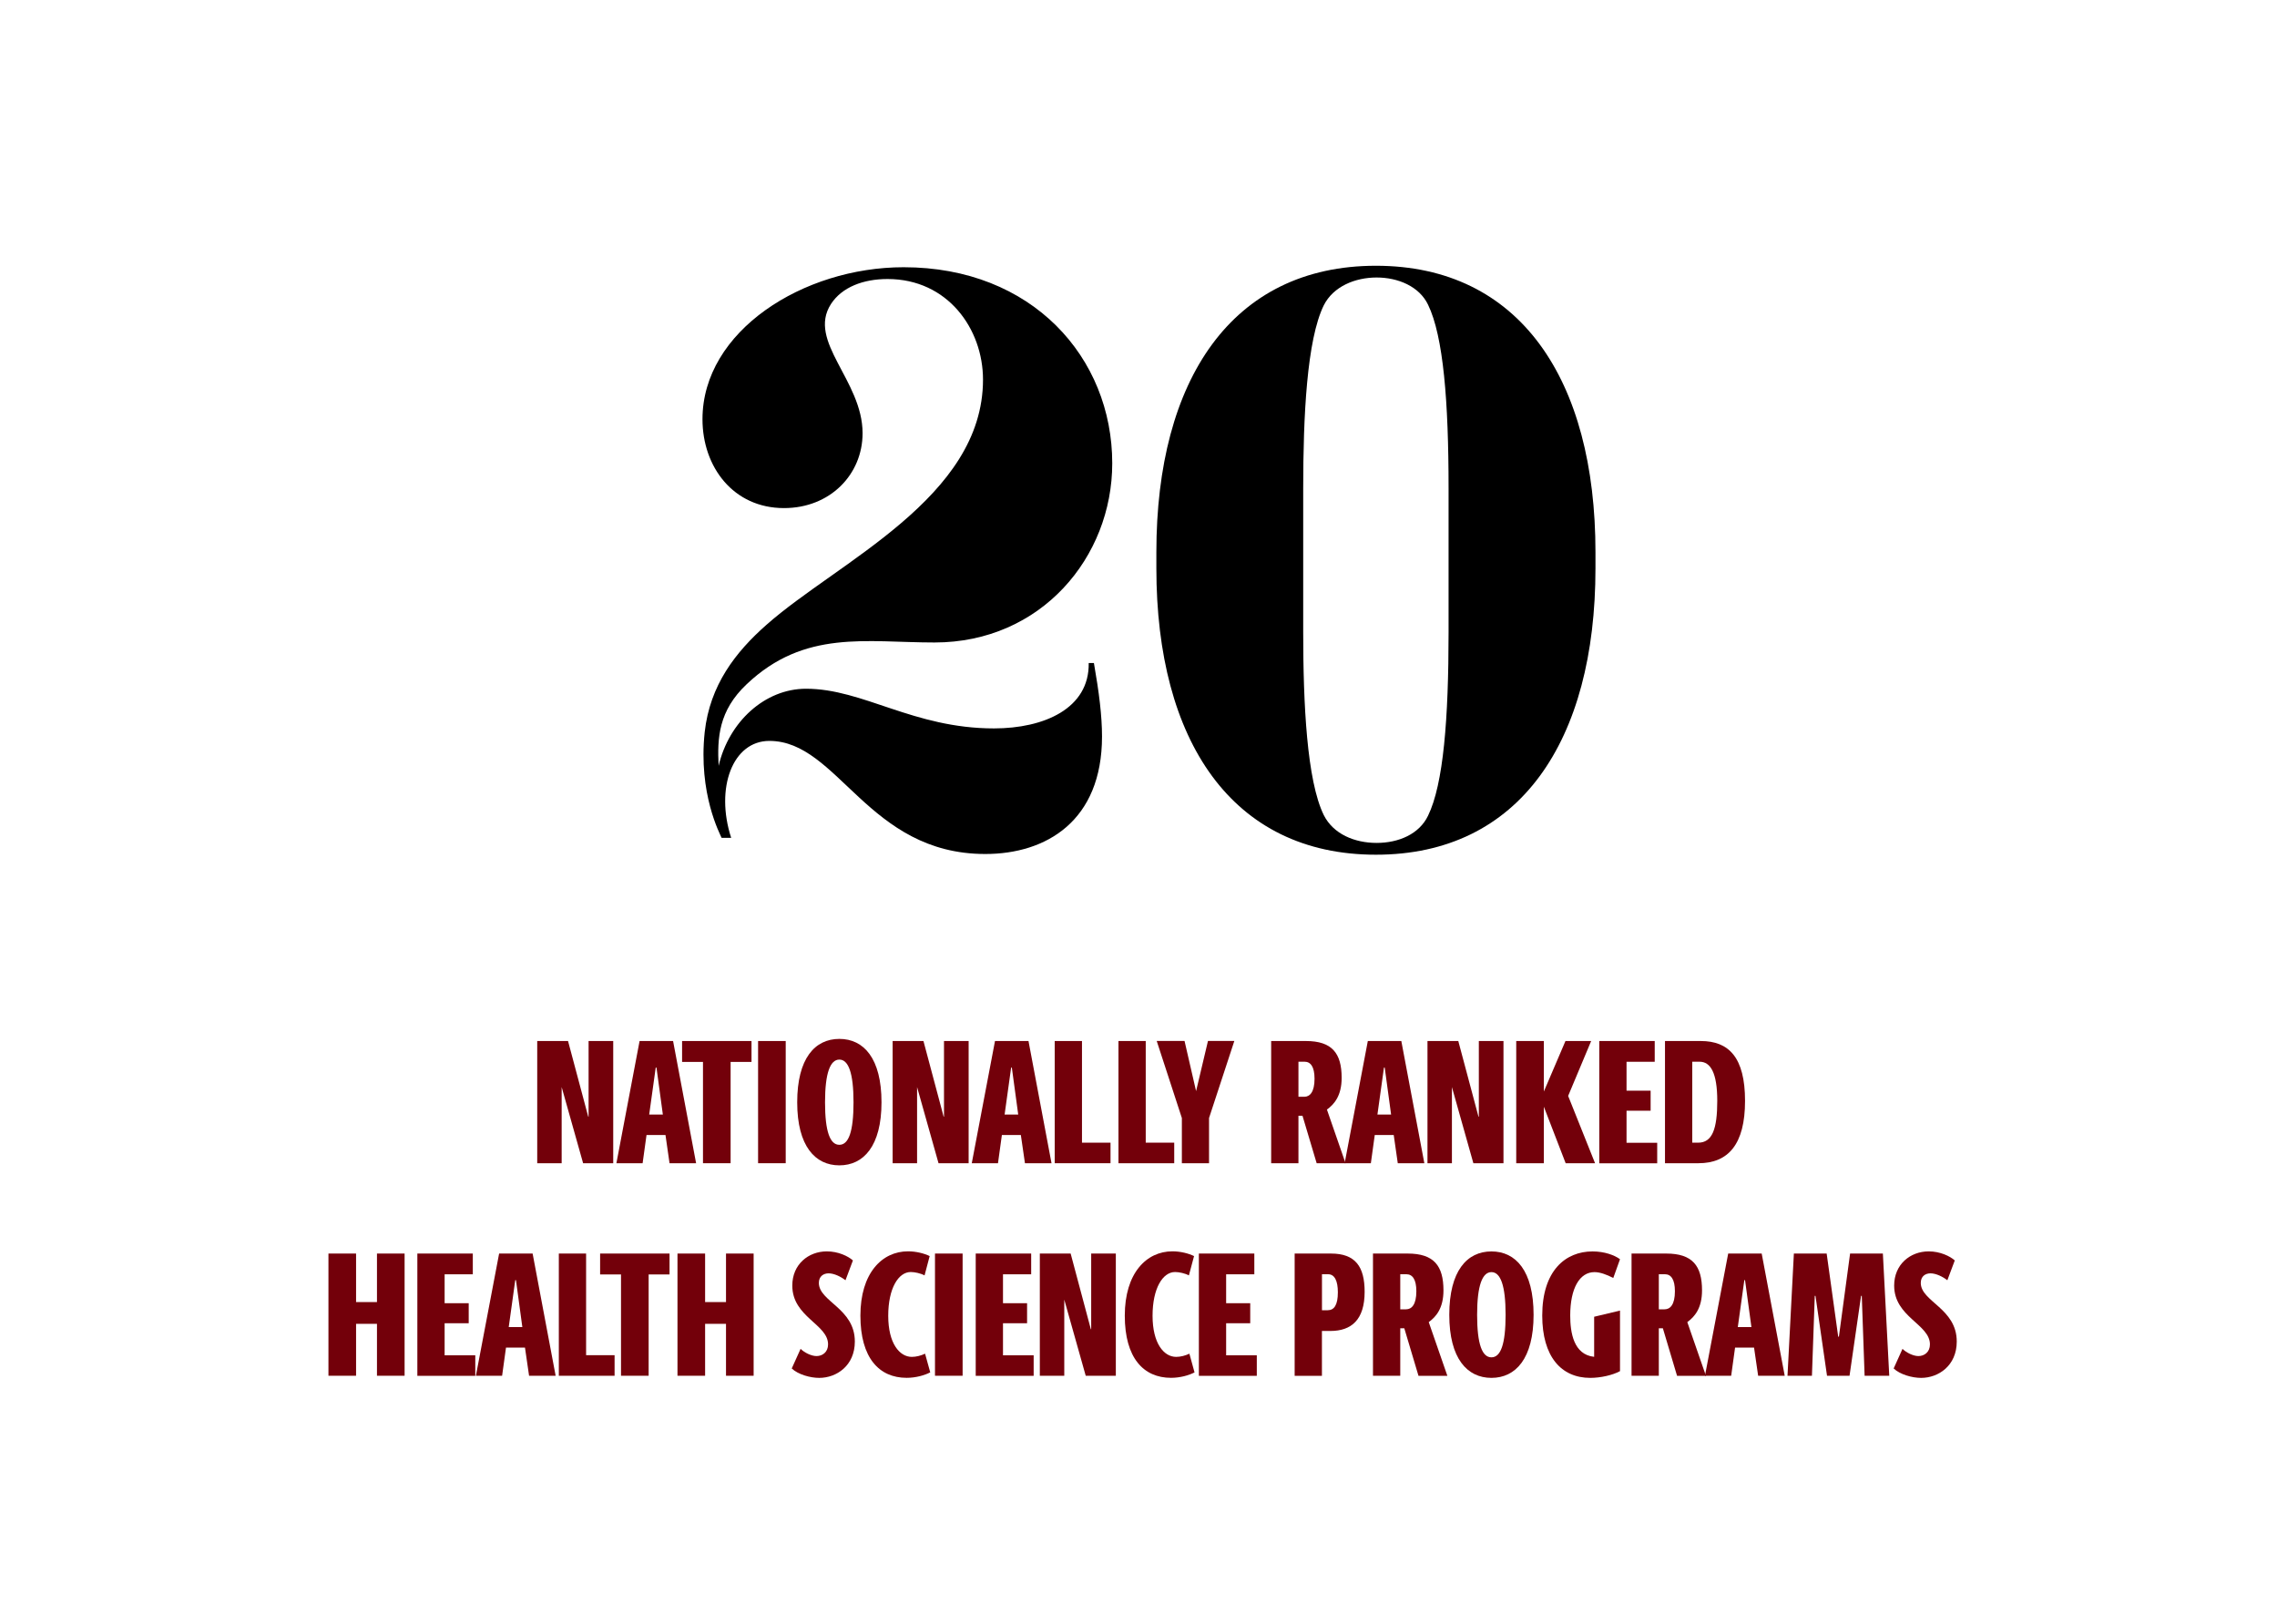 <?xml version="1.0" encoding="UTF-8"?><svg id="Layer_1" xmlns="http://www.w3.org/2000/svg" viewBox="0 0 450 321"><defs><style>.cls-1{fill:#73000a;}</style></defs><path class="cls-1" d="m115.24,229.88l-4.24-15.05v15.05h-4.83v-24.15h6.09l3.99,14.95h.07v-14.95h4.87v24.15h-5.95Z"/><path class="cls-1" d="m132.32,229.88l-.8-5.57h-3.75l-.77,5.57h-5.18l4.58-24.15h6.62l4.55,24.15h-5.25Zm-2.59-18.9h-.14l-1.29,9.28h2.7l-1.26-9.28Z"/><path class="cls-1" d="m138.93,229.88v-20.02h-4.13v-4.13h13.72v4.13h-4.13v20.02h-5.46Z"/><path class="cls-1" d="m149.82,229.88v-24.15h5.46v24.15h-5.46Z"/><path class="cls-1" d="m157.55,217.84c0-8.68,3.5-12.53,8.33-12.53s8.33,3.85,8.33,12.53-3.57,12.46-8.33,12.46-8.33-3.78-8.33-12.46Zm11.13,0c0-5.85-1.02-8.44-2.8-8.44s-2.83,2.59-2.83,8.44,1.01,8.4,2.83,8.4,2.8-2.55,2.8-8.4Z"/><path class="cls-1" d="m185.48,229.88l-4.24-15.05v15.05h-4.83v-24.15h6.09l3.99,14.95h.07v-14.95h4.87v24.15h-5.95Z"/><path class="cls-1" d="m202.56,229.88l-.81-5.57h-3.75l-.77,5.57h-5.18l4.59-24.15h6.62l4.55,24.15h-5.25Zm-2.59-18.9h-.14l-1.29,9.28h2.69l-1.26-9.28Z"/><path class="cls-1" d="m208.44,229.88v-24.15h5.39v20.09h5.64v4.06h-11.03Z"/><path class="cls-1" d="m221.04,229.88v-24.15h5.39v20.09h5.63v4.06h-11.03Z"/><path class="cls-1" d="m233.57,229.88v-8.93l-4.97-15.23h5.5l2.28,9.91,2.35-9.91h5.21l-5,15.23v8.93h-5.36Z"/><path class="cls-1" d="m260.21,229.88l-2.8-9.38h-.8v9.38h-5.39v-24.15h6.86c5.18,0,7.07,2.42,7.07,7.28,0,3.54-1.47,5.22-2.91,6.27l3.68,10.61h-5.71Zm-2.45-13.13c1.09,0,2.03-.91,2.03-3.57,0-2.35-.77-3.36-1.96-3.36h-1.22v6.93h1.15Z"/><path class="cls-1" d="m276.24,229.88l-.8-5.57h-3.75l-.77,5.57h-5.18l4.58-24.15h6.62l4.55,24.15h-5.25Zm-2.59-18.9h-.14l-1.29,9.28h2.7l-1.26-9.28Z"/><path class="cls-1" d="m291.18,229.88l-4.24-15.05v15.05h-4.83v-24.15h6.09l3.99,14.95h.07v-14.95h4.87v24.15h-5.95Z"/><path class="cls-1" d="m309.42,229.88l-4.31-11.17v11.17h-5.46v-24.15h5.46v9.98l4.27-9.98h5.08l-4.55,10.85,5.32,13.3h-5.81Z"/><path class="cls-1" d="m316.06,229.88v-24.15h10.96v4.1h-5.57v5.71h4.76v3.96h-4.76v6.34h6.06v4.06h-11.45Z"/><path class="cls-1" d="m329.05,229.88v-24.15h7.07c5.53,0,8.75,3.22,8.75,11.83s-3.33,12.32-9.21,12.32h-6.62Zm6.55-4.06c2.8,0,3.78-2.7,3.78-8.26s-1.33-7.74-3.5-7.74h-1.44v16h1.16Z"/><path class="cls-1" d="m74.5,271.88v-10.26h-4.13v10.26h-5.46v-24.15h5.46v9.59h4.13v-9.59h5.46v24.15h-5.46Z"/><path class="cls-1" d="m82.48,271.88v-24.15h10.96v4.1h-5.57v5.71h4.76v3.96h-4.76v6.34h6.06v4.06h-11.45Z"/><path class="cls-1" d="m104.56,271.88l-.81-5.57h-3.75l-.77,5.57h-5.18l4.59-24.15h6.62l4.55,24.15h-5.25Zm-2.59-18.9h-.14l-1.29,9.28h2.69l-1.26-9.28Z"/><path class="cls-1" d="m110.44,271.88v-24.15h5.39v20.09h5.63v4.06h-11.03Z"/><path class="cls-1" d="m122.73,271.88v-20.02h-4.13v-4.13h13.72v4.13h-4.13v20.02h-5.46Z"/><path class="cls-1" d="m143.48,271.88v-10.26h-4.13v10.26h-5.46v-24.15h5.46v9.59h4.13v-9.59h5.46v24.15h-5.46Z"/><path class="cls-1" d="m158.22,266.56c.73.73,2.1,1.43,3.15,1.43,1.16,0,2.28-.77,2.28-2.31,0-3.99-7.07-5.39-7.07-11.62,0-4.2,3.19-6.76,6.83-6.76,2.24,0,4.2.94,5.15,1.79l-1.47,3.92c-.88-.7-2.24-1.37-3.33-1.37-.98,0-1.93.56-1.93,1.89,0,3.71,7.11,5.01,7.11,11.59,0,4.76-3.61,7.18-7.04,7.18-1.79,0-4.17-.67-5.43-1.86l1.75-3.88Z"/><path class="cls-1" d="m183.84,271.21c-1.12.59-2.87,1.08-4.66,1.08-5.43,0-9.14-3.92-9.14-12.29s4.24-12.71,9.42-12.71c1.58,0,3.22.42,4.27.94l-1.01,3.82c-.77-.42-1.96-.67-2.73-.67-2.42,0-4.45,3.19-4.45,8.65s2.24,8.12,4.66,8.12c.88,0,1.82-.25,2.62-.63l1.02,3.68Z"/><path class="cls-1" d="m184.78,271.88v-24.15h5.46v24.15h-5.46Z"/><path class="cls-1" d="m192.83,271.88v-24.15h10.96v4.1h-5.57v5.71h4.76v3.96h-4.76v6.34h6.06v4.06h-11.45Z"/><path class="cls-1" d="m214.57,271.88l-4.24-15.05v15.05h-4.83v-24.15h6.09l3.99,14.95h.07v-14.95h4.87v24.15h-5.95Z"/><path class="cls-1" d="m236.09,271.21c-1.12.59-2.87,1.08-4.66,1.08-5.43,0-9.14-3.92-9.14-12.29s4.24-12.71,9.42-12.71c1.58,0,3.22.42,4.27.94l-1.02,3.82c-.77-.42-1.96-.67-2.73-.67-2.42,0-4.45,3.19-4.45,8.65s2.24,8.12,4.66,8.12c.88,0,1.82-.25,2.62-.63l1.01,3.68Z"/><path class="cls-1" d="m236.93,271.88v-24.15h10.96v4.1h-5.57v5.71h4.76v3.96h-4.76v6.34h6.06v4.06h-11.45Z"/><path class="cls-1" d="m255.86,271.88v-24.15h7.18c4.83,0,6.65,2.59,6.65,7.56,0,5.53-2.62,7.74-6.76,7.74h-1.68v8.86h-5.39Zm6.54-12.95c1.26,0,2-1.02,2-3.54,0-2.24-.63-3.57-1.92-3.57h-1.22v7.11h1.15Z"/><path class="cls-1" d="m280.33,271.88l-2.8-9.38h-.8v9.38h-5.39v-24.15h6.86c5.18,0,7.07,2.42,7.07,7.28,0,3.54-1.47,5.22-2.91,6.27l3.68,10.61h-5.71Zm-2.45-13.13c1.09,0,2.03-.91,2.03-3.57,0-2.35-.77-3.36-1.96-3.36h-1.22v6.93h1.15Z"/><path class="cls-1" d="m286.42,259.84c0-8.68,3.5-12.53,8.33-12.53s8.33,3.85,8.33,12.53-3.57,12.46-8.33,12.46-8.33-3.78-8.33-12.46Zm11.13,0c0-5.85-1.02-8.44-2.8-8.44s-2.83,2.59-2.83,8.44,1.01,8.4,2.83,8.4,2.8-2.55,2.8-8.4Z"/><path class="cls-1" d="m315.05,260.22l5.11-1.22v11.97c-1.47.8-3.85,1.33-5.88,1.33-5.74,0-9.49-4.2-9.49-12.32,0-8.86,4.58-12.67,9.94-12.67,2.35,0,4.34.73,5.43,1.54l-1.33,3.71c-1.29-.67-2.62-1.16-3.71-1.16-2.94,0-4.8,3.19-4.8,8.58,0,3.36.67,7.74,4.73,8.16v-7.91Z"/><path class="cls-1" d="m331.43,271.88l-2.8-9.38h-.8v9.38h-5.39v-24.15h6.86c5.18,0,7.07,2.42,7.07,7.28,0,3.54-1.47,5.22-2.91,6.27l3.68,10.61h-5.71Zm-2.45-13.13c1.09,0,2.03-.91,2.03-3.57,0-2.35-.77-3.36-1.96-3.36h-1.22v6.93h1.15Z"/><path class="cls-1" d="m347.46,271.88l-.81-5.57h-3.75l-.77,5.57h-5.18l4.59-24.15h6.62l4.55,24.15h-5.25Zm-2.59-18.9h-.14l-1.29,9.28h2.69l-1.26-9.28Z"/><path class="cls-1" d="m368.5,271.88l-.56-15.79h-.14l-2.28,15.79h-4.45l-2.28-15.79h-.14l-.56,15.79h-4.83l1.26-24.15h6.48l2.28,16.42h.14l2.21-16.42h6.48l1.26,24.15h-4.87Z"/><path class="cls-1" d="m375.98,266.56c.74.73,2.1,1.43,3.15,1.43,1.16,0,2.28-.77,2.28-2.31,0-3.99-7.07-5.39-7.07-11.62,0-4.2,3.19-6.76,6.83-6.76,2.24,0,4.2.94,5.15,1.79l-1.47,3.92c-.88-.7-2.24-1.37-3.33-1.37-.98,0-1.92.56-1.92,1.89,0,3.71,7.11,5.01,7.11,11.59,0,4.76-3.61,7.18-7.04,7.18-1.79,0-4.17-.67-5.43-1.86l1.75-3.88Z"/><path d="m216.19,131.04c1.02,5.8,1.6,10.45,1.6,14.51,0,16.69-11.03,23.22-23.07,23.22-23.22,0-29.03-22.35-42.67-22.35-7.26,0-10.74,9.29-7.55,19.16h-1.89c-.29-.73-4.64-8.71-3.34-20.9,1.02-9.29,6.1-15.82,12.19-21.19,14.08-12.48,42.81-25.11,42.81-48.47,0-10.01-6.97-19.88-18.87-19.88-4.79,0-9,1.6-11.17,4.93-4.79,7.4,6.24,15.09,6.24,25.54,0,8.13-6.39,14.8-15.53,14.8-10.01,0-16.11-8.13-16.11-17.56,0-17.42,19.88-30.04,39.76-30.04,25.4,0,41.22,17.85,41.22,38.75,0,18.58-14.08,35.41-35.12,35.41-13.5,0-25.69-2.61-37.15,8.27-5.52,5.22-5.81,10.59-5.52,16.11,2.03-8.71,9.14-15.24,17.27-15.24,11.32,0,21.19,7.84,37.15,7.84,9.87,0,18.87-3.92,18.72-12.92h1.02Z"/><path d="m315.31,109.12v3.19c0,34.1-14.95,56.6-43.39,56.6s-43.39-22.5-43.39-56.6v-3.19c0-34.1,14.95-56.6,43.39-56.6s43.39,22.5,43.39,56.6Zm-57.76-12.63v28.44c0,14.22.73,29.32,4.06,36.14,1.89,3.77,6.1,5.51,10.45,5.51s8.42-1.74,10.16-5.37c3.05-6.24,4.06-19.16,4.06-36.28v-28.44c0-17.12-1.02-30.04-4.06-36.28-1.74-3.63-5.95-5.37-10.16-5.37s-8.56,1.74-10.45,5.51c-3.34,6.82-4.06,21.91-4.06,36.14Z"/></svg>